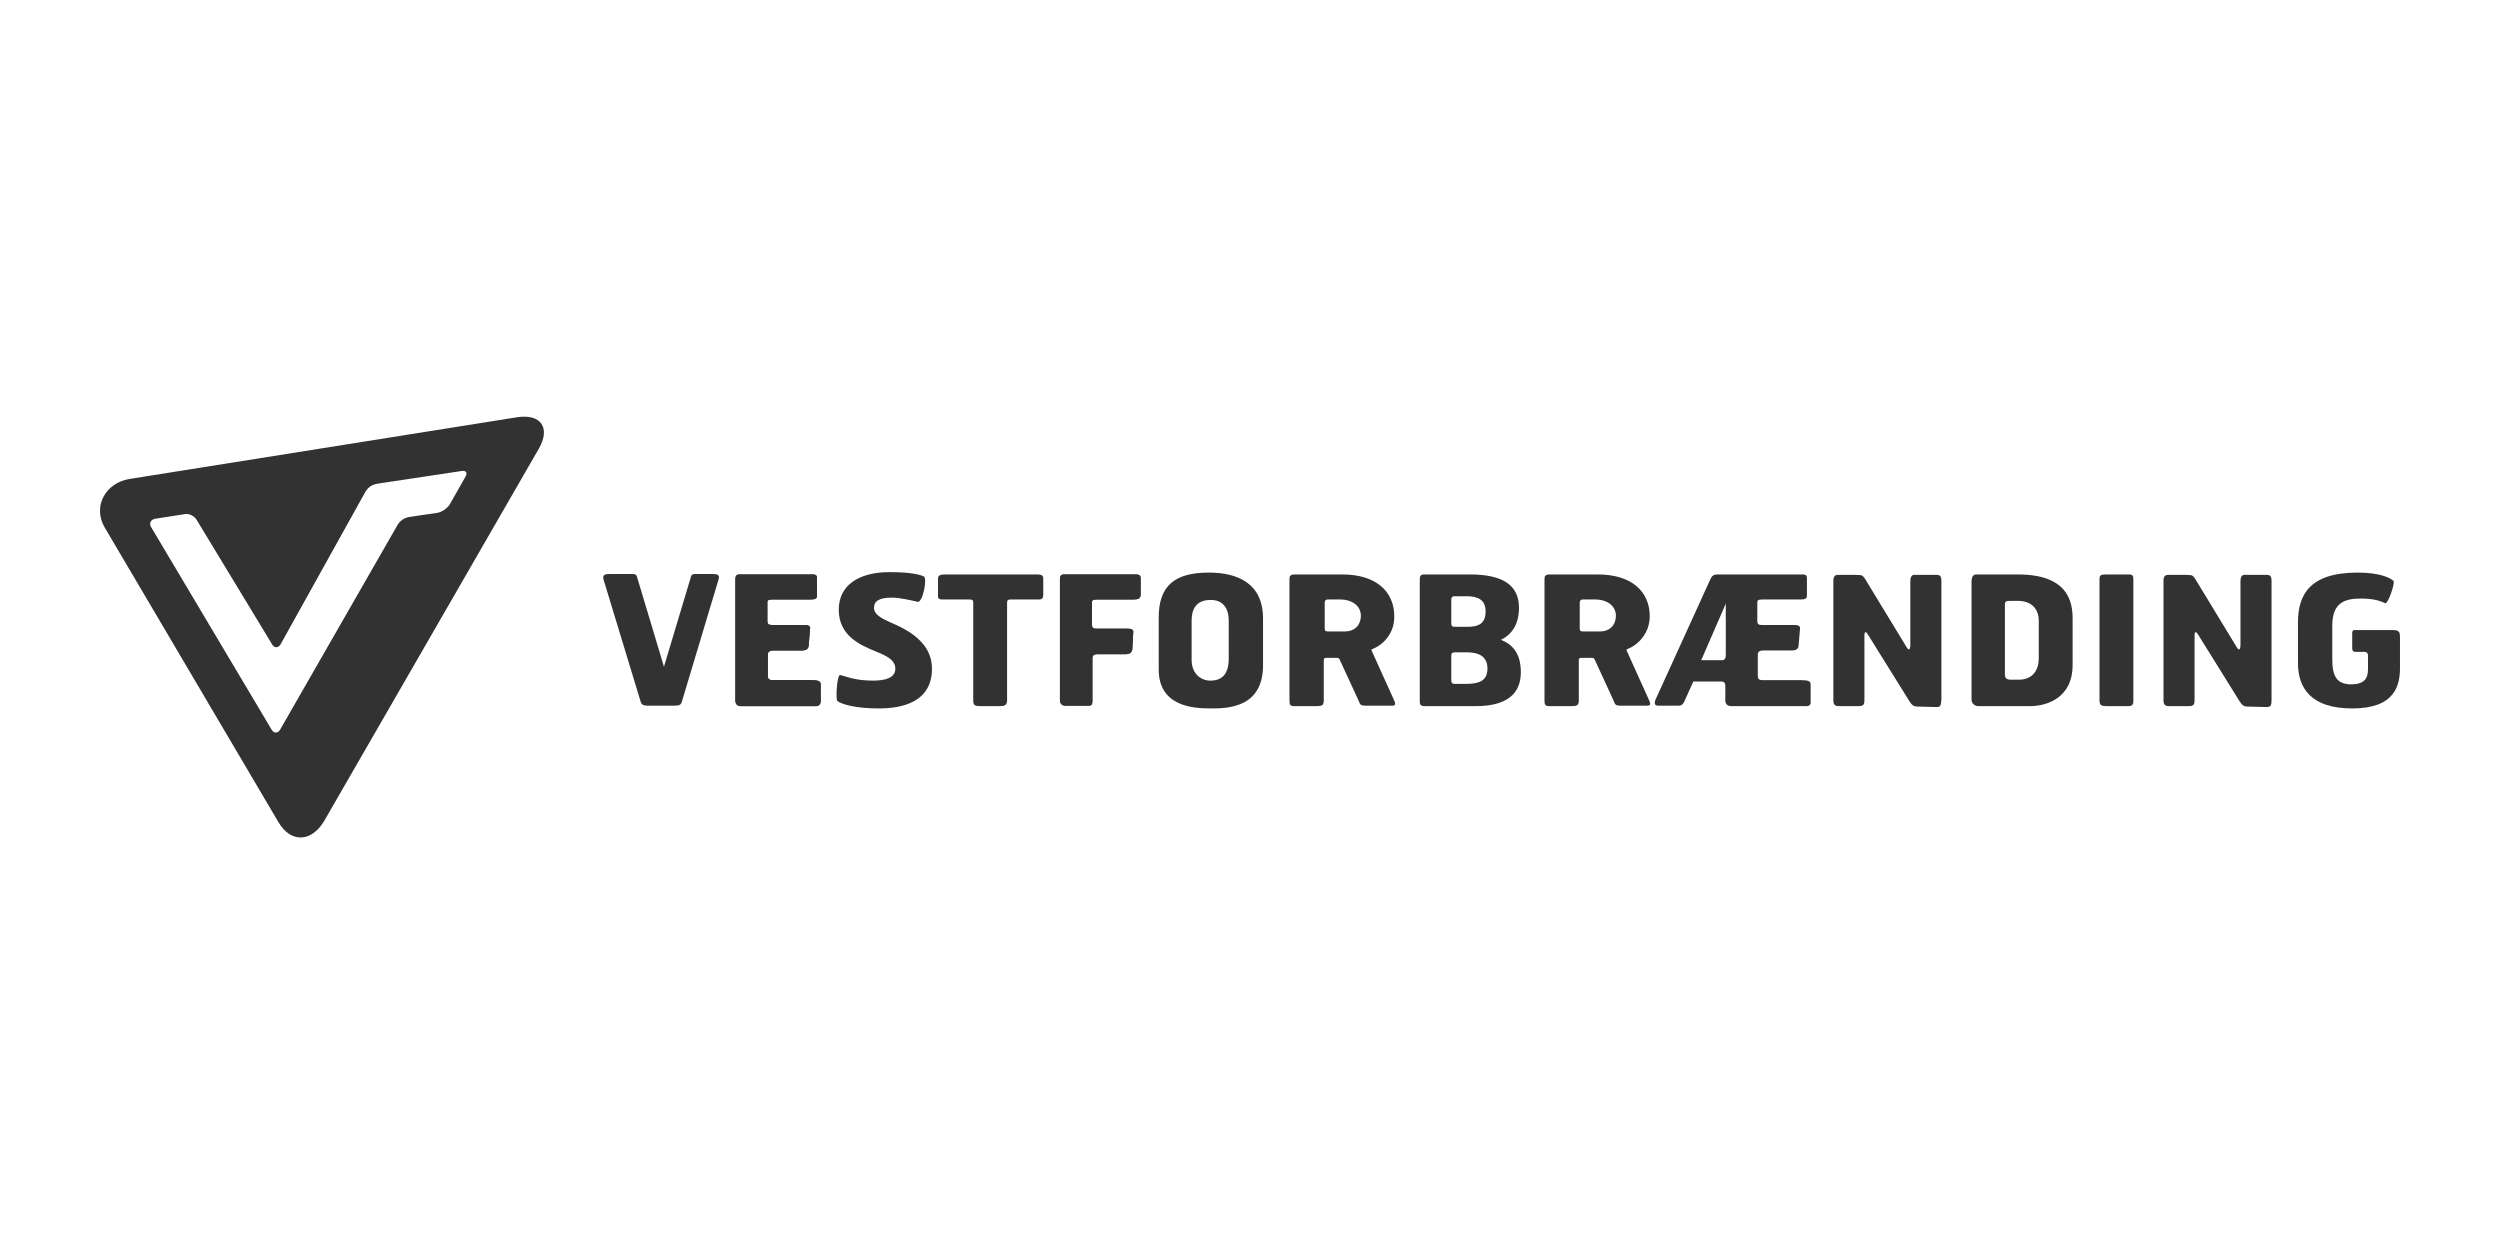 <svg width="300" height="150" viewBox="0 0 300 150" fill="none" xmlns="http://www.w3.org/2000/svg">
<rect width="300" height="150" fill="white"/>
<path d="M81.846 84.123C81.734 84.568 81.567 84.679 80.956 84.679H77.728C77.116 84.679 76.949 84.512 76.838 84.067L72.442 69.6C72.22 68.933 72.665 68.877 73.221 68.877H75.836C76.337 68.877 76.393 68.988 76.504 69.433L79.676 80.005L82.847 69.433C82.959 68.988 83.014 68.877 83.459 68.877H85.407C86.019 68.877 86.408 68.933 86.241 69.489L81.846 84.123Z" fill="#323232"/>
<path d="M97.982 84.735H88.857C88.579 84.735 88.245 84.568 88.245 84.067V69.656C88.245 69.266 88.245 68.933 88.745 68.933H97.481C97.982 68.933 98.037 69.1 98.037 69.433V71.492C98.037 71.937 97.648 71.937 97.036 71.937H92.64C92.139 71.937 92.084 72.104 92.084 72.271V74.497C92.084 74.886 92.251 74.998 92.585 74.998H96.535C97.147 74.998 97.258 75.22 97.203 75.498L97.036 77.501C96.98 78.113 96.313 78.058 95.979 78.058H92.752C92.362 78.058 92.139 78.225 92.139 78.559V81.118C92.139 81.619 92.473 81.619 92.918 81.619H97.37C98.149 81.619 98.483 81.73 98.483 82.12V84.234C98.427 84.568 98.204 84.735 97.982 84.735Z" fill="#323232"/>
<path d="M97.982 84.735H88.857C88.579 84.735 88.245 84.568 88.245 84.067V69.656C88.245 69.266 88.245 68.933 88.745 68.933H97.481C97.982 68.933 98.037 69.1 98.037 69.433V71.492C98.037 71.937 97.648 71.937 97.036 71.937H92.64C92.139 71.937 92.084 72.104 92.084 72.271V74.497C92.084 74.886 92.251 74.998 92.585 74.998H96.535C97.147 74.998 97.258 75.22 97.203 75.498L97.036 77.501C96.98 78.113 96.313 78.058 95.979 78.058H92.752C92.362 78.058 92.139 78.225 92.139 78.559V81.118C92.139 81.619 92.473 81.619 92.918 81.619H97.37C98.149 81.619 98.483 81.73 98.483 82.12V84.234C98.427 84.568 98.204 84.735 97.982 84.735Z" fill="#323232"/>
<path d="M105.438 85.013C102.655 85.013 100.986 84.512 100.485 84.123C100.263 83.956 100.43 80.951 100.819 81.007C101.431 81.118 102.489 81.674 104.77 81.674C106.383 81.674 107.441 81.285 107.441 80.228C107.441 79.393 106.773 78.837 105.215 78.225C103.156 77.39 100.652 76.277 100.652 73.161C100.652 70.268 102.989 68.654 106.773 68.654C109.611 68.654 110.557 69.044 110.835 69.155C111.335 69.322 110.723 72.382 110.111 72.215C109.388 72.048 107.941 71.715 107.051 71.715C105.438 71.715 104.881 72.16 104.881 72.939C104.881 73.718 105.66 74.163 107.051 74.775C109.388 75.776 111.836 77.334 111.836 80.228C111.836 84.234 108.331 85.013 105.438 85.013Z" fill="#323232"/>
<path d="M124.634 71.937H121.351C120.961 71.937 120.85 71.993 120.85 72.327V84.011C120.85 84.568 120.628 84.735 120.016 84.735H117.623C116.955 84.735 116.788 84.624 116.788 84.011V72.327C116.788 71.993 116.677 71.937 116.288 71.937H113.116C112.615 71.937 112.56 71.77 112.56 71.492V69.433C112.56 69.044 112.838 68.933 113.394 68.933H124.356C124.856 68.933 125.19 68.988 125.19 69.378V71.492C125.135 71.715 125.135 71.937 124.634 71.937Z" fill="#323232"/>
<path d="M135.985 71.937H131.589C131.088 71.937 131.033 72.104 131.033 72.271V74.942C131.033 75.331 131.2 75.443 131.533 75.443H135.317C135.929 75.443 136.04 75.665 135.985 75.943L135.873 77.947C135.762 78.559 135.15 78.503 134.816 78.503H131.645C131.255 78.503 131.088 78.67 131.088 79.004V84.178C131.088 84.568 130.921 84.679 130.699 84.679H127.805C127.527 84.679 127.193 84.512 127.193 84.011V69.656C127.193 69.266 127.193 68.933 127.694 68.933H136.319C136.819 68.933 136.875 69.155 136.875 69.433V71.325C136.875 71.826 136.597 71.937 135.985 71.937Z" fill="#323232"/>
<path d="M135.985 71.937H131.589C131.088 71.937 131.033 72.104 131.033 72.271V74.942C131.033 75.331 131.2 75.443 131.533 75.443H135.317C135.929 75.443 136.04 75.665 135.985 75.943L135.873 77.947C135.762 78.559 135.15 78.503 134.816 78.503H131.645C131.255 78.503 131.088 78.67 131.088 79.004V84.178C131.088 84.568 130.921 84.679 130.699 84.679H127.805C127.527 84.679 127.193 84.512 127.193 84.011V69.656C127.193 69.266 127.193 68.933 127.694 68.933H136.319C136.819 68.933 136.875 69.155 136.875 69.433V71.325C136.875 71.826 136.597 71.937 135.985 71.937Z" fill="#323232"/>
<path d="M145.277 85.013C143.218 85.013 139.045 84.79 139.045 80.339V74.107C139.045 70.268 140.992 68.71 145.054 68.71C148.337 68.71 151.564 69.878 151.564 74.219V79.838C151.564 85.013 147.169 85.013 145.277 85.013ZM147.447 74.497C147.447 72.939 146.723 71.993 145.277 71.993C143.441 71.993 142.995 73.217 142.995 74.497V79.171C142.995 80.895 144.164 81.674 145.221 81.674C146.668 81.674 147.447 80.895 147.447 79.004V74.497Z" fill="#323232"/>
<path d="M164.807 77.835C164.529 77.947 164.529 77.947 164.64 78.169L167.255 83.956C167.478 84.401 167.533 84.735 166.977 84.679H163.805C163.193 84.679 163.193 84.457 163.026 84.067L160.745 79.115C160.634 78.948 160.578 78.948 160.411 78.948H159.076C158.909 78.948 158.853 79.059 158.853 79.282V84.067C158.853 84.624 158.631 84.735 158.019 84.735H155.292C154.736 84.735 154.736 84.457 154.736 83.956V69.489C154.736 69.1 154.847 68.933 155.404 68.933H161.079C165.196 68.933 167.311 71.047 167.311 73.94C167.366 76.11 165.808 77.446 164.807 77.835ZM160.856 71.937H159.354C159.02 71.937 158.965 72.16 158.965 72.327V75.387C158.965 75.721 159.076 75.776 159.41 75.776H161.413C162.414 75.776 163.305 75.165 163.305 73.829C163.249 72.605 162.136 71.937 160.856 71.937Z" fill="#323232"/>
<path d="M177.104 84.735H170.983C170.482 84.735 170.371 84.568 170.371 84.178V69.712C170.371 69.211 170.371 68.933 170.928 68.933H176.38C180.331 68.933 182.278 70.212 182.278 72.939C182.278 74.942 181.388 76.166 180.108 76.778C181.221 77.223 182.501 78.113 182.501 80.673C182.501 83.288 180.776 84.735 177.104 84.735ZM175.935 71.548H174.544C174.21 71.548 174.155 71.77 174.155 71.937V74.831C174.155 75.109 174.266 75.22 174.6 75.22H176.047C177.438 75.22 178.272 74.831 178.272 73.384C178.272 71.937 177.326 71.548 175.935 71.548ZM176.047 78.28H174.6C174.266 78.28 174.155 78.392 174.155 78.67V81.674C174.155 81.841 174.21 82.064 174.544 82.064H175.935C177.438 82.064 178.495 81.73 178.495 80.228C178.495 78.725 177.382 78.28 176.047 78.28Z" fill="#323232"/>
<path d="M195.41 77.835C195.132 77.947 195.132 77.947 195.243 78.169L197.858 83.956C198.081 84.401 198.136 84.735 197.58 84.679H194.408C193.796 84.679 193.796 84.457 193.629 84.067L191.348 79.115C191.237 78.948 191.181 78.948 191.014 78.948H189.679C189.512 78.948 189.456 79.059 189.456 79.282V84.067C189.456 84.624 189.234 84.735 188.622 84.735H185.895C185.339 84.735 185.339 84.457 185.339 83.956V69.489C185.339 69.1 185.45 68.933 186.007 68.933H191.738C195.855 68.933 197.969 71.047 197.969 73.94C197.969 76.11 196.412 77.446 195.41 77.835ZM191.459 71.937H189.957C189.623 71.937 189.568 72.16 189.568 72.327V75.387C189.568 75.721 189.679 75.776 190.013 75.776H192.016C193.017 75.776 193.908 75.165 193.908 73.829C193.852 72.605 192.739 71.937 191.459 71.937Z" fill="#323232"/>
<path d="M216.832 84.735H207.706C207.428 84.735 207.039 84.568 207.039 84.067V82.287C207.039 82.008 206.927 81.786 206.594 81.786H203.199L202.142 84.123C201.975 84.512 201.808 84.679 201.419 84.679H198.971C198.637 84.679 198.47 84.512 198.637 84.011L205.202 69.6C205.425 69.1 205.592 68.933 206.148 68.933H216.275C216.776 68.933 216.832 69.1 216.832 69.433V71.492C216.832 71.937 216.442 71.937 215.83 71.937H211.434C210.934 71.937 210.878 72.104 210.878 72.271V74.497C210.878 74.886 211.045 74.998 211.379 74.998H215.329C215.941 74.998 216.053 75.22 215.997 75.498L215.83 77.501C215.774 78.113 215.107 78.058 214.773 78.058H211.546C211.156 78.058 210.934 78.225 210.934 78.559V81.118C210.934 81.619 211.267 81.619 211.712 81.619H216.164C216.943 81.619 217.277 81.73 217.277 82.12V84.234C217.332 84.568 217.054 84.735 216.832 84.735ZM207.094 72.438L204.145 79.226H206.649C206.983 79.226 207.094 78.948 207.094 78.67V72.438Z" fill="#323232"/>
<path d="M232.411 84.846L230.13 84.79C229.629 84.79 229.462 84.624 229.184 84.234L224.232 76.277C223.953 75.776 223.731 75.665 223.731 76.277V83.956C223.731 84.568 223.62 84.735 223.008 84.735H220.782C220.559 84.735 220.003 84.79 220.003 84.123V69.656C220.003 69.545 220.003 68.988 220.504 68.988H222.785C223.564 68.988 223.508 69.1 223.787 69.433L228.794 77.668C229.017 78.058 229.239 78.058 229.239 77.335V69.656C229.239 69.322 229.406 68.933 229.74 68.988H232.411C232.856 68.988 232.967 69.211 232.967 69.712V83.956C232.912 84.568 232.912 84.846 232.411 84.846Z" fill="#323232"/>
<path d="M243.65 84.735C243.372 84.735 237.363 84.735 237.363 84.735C237.029 84.735 236.584 84.457 236.584 83.956V69.823C236.584 69.378 236.695 68.933 237.14 68.933C237.14 68.933 241.926 68.933 242.092 68.933C245.375 68.933 248.714 69.823 248.714 74.163V79.783C248.714 84.067 245.153 84.735 243.65 84.735ZM244.652 74.497C244.652 73.05 243.762 72.104 242.148 72.104C241.703 72.104 241.48 72.104 241.202 72.104C240.646 72.104 240.59 72.216 240.59 72.605V81.007C240.59 81.229 240.701 81.563 241.258 81.563C241.369 81.563 241.981 81.563 242.259 81.563C243.595 81.563 244.652 80.784 244.652 78.948V74.497Z" fill="#323232"/>
<path d="M255.391 84.735H252.776C252.164 84.735 251.941 84.624 251.941 84.067V69.545C251.941 69.044 252.053 68.933 252.72 68.933H255.447C255.948 68.933 256.003 69.1 256.003 69.6V84.123C256.003 84.568 255.836 84.735 255.391 84.735Z" fill="#323232"/>
<path d="M272.028 84.846L269.747 84.79C269.246 84.79 269.079 84.624 268.801 84.234L263.849 76.277C263.571 75.776 263.348 75.665 263.348 76.277V83.956C263.348 84.568 263.237 84.735 262.625 84.735H260.399C260.177 84.735 259.62 84.79 259.62 84.123V69.656C259.62 69.545 259.62 68.988 260.121 68.988H262.402C263.181 68.988 263.126 69.1 263.404 69.433L268.411 77.668C268.634 78.058 268.857 78.058 268.857 77.335V69.656C268.857 69.322 269.024 68.933 269.357 68.988H272.028C272.473 68.988 272.585 69.211 272.585 69.712V83.956C272.585 84.568 272.529 84.846 272.028 84.846Z" fill="#323232"/>
<path d="M282.266 85.013C277.314 85.013 275.756 82.565 275.756 79.56V74.719C275.756 71.492 277.036 68.71 282.934 68.71C285.771 68.71 286.94 69.433 287.218 69.712C287.441 69.934 286.55 72.549 286.216 72.382C285.716 72.16 284.992 71.826 283.267 71.826C281.376 71.826 279.873 72.327 279.873 75.053V79.115C279.873 81.174 280.43 82.12 282.155 82.12C283.657 82.12 284.158 81.452 284.158 80.339V78.725C284.158 78.503 284.158 78.28 283.768 78.225H282.711C282.433 78.225 282.266 78.169 282.266 77.779C282.266 77.501 282.266 76.277 282.266 76.055C282.266 75.832 282.266 75.609 282.544 75.609H287.051C287.886 75.609 287.997 75.776 287.997 76.5V79.894C288.053 82.287 287.385 85.013 282.266 85.013Z" fill="#323232"/>
<path fill-rule="evenodd" clip-rule="evenodd" d="M62.037 50.07L15.577 57.47C12.684 57.916 11.07 60.753 12.572 63.313L33.438 98.701C34.94 101.204 37.388 101.038 38.891 98.534L64.653 53.854C66.099 51.35 64.931 49.625 62.037 50.07ZM55.861 57.192L53.969 60.531C53.691 60.976 53.079 61.421 52.523 61.532L49.129 62.033C48.461 62.144 47.96 62.534 47.682 63.035L33.605 87.572C33.326 88.017 32.881 88.017 32.603 87.572L18.136 63.257C17.858 62.812 18.081 62.367 18.581 62.255L22.142 61.699C22.699 61.588 23.311 61.922 23.589 62.367L32.659 77.334C32.937 77.779 33.382 77.779 33.66 77.334L43.843 59.028C44.176 58.472 44.622 58.138 45.401 58.027L55.36 56.525C55.917 56.413 56.139 56.747 55.861 57.192Z" fill="#323232"/>
</svg>
